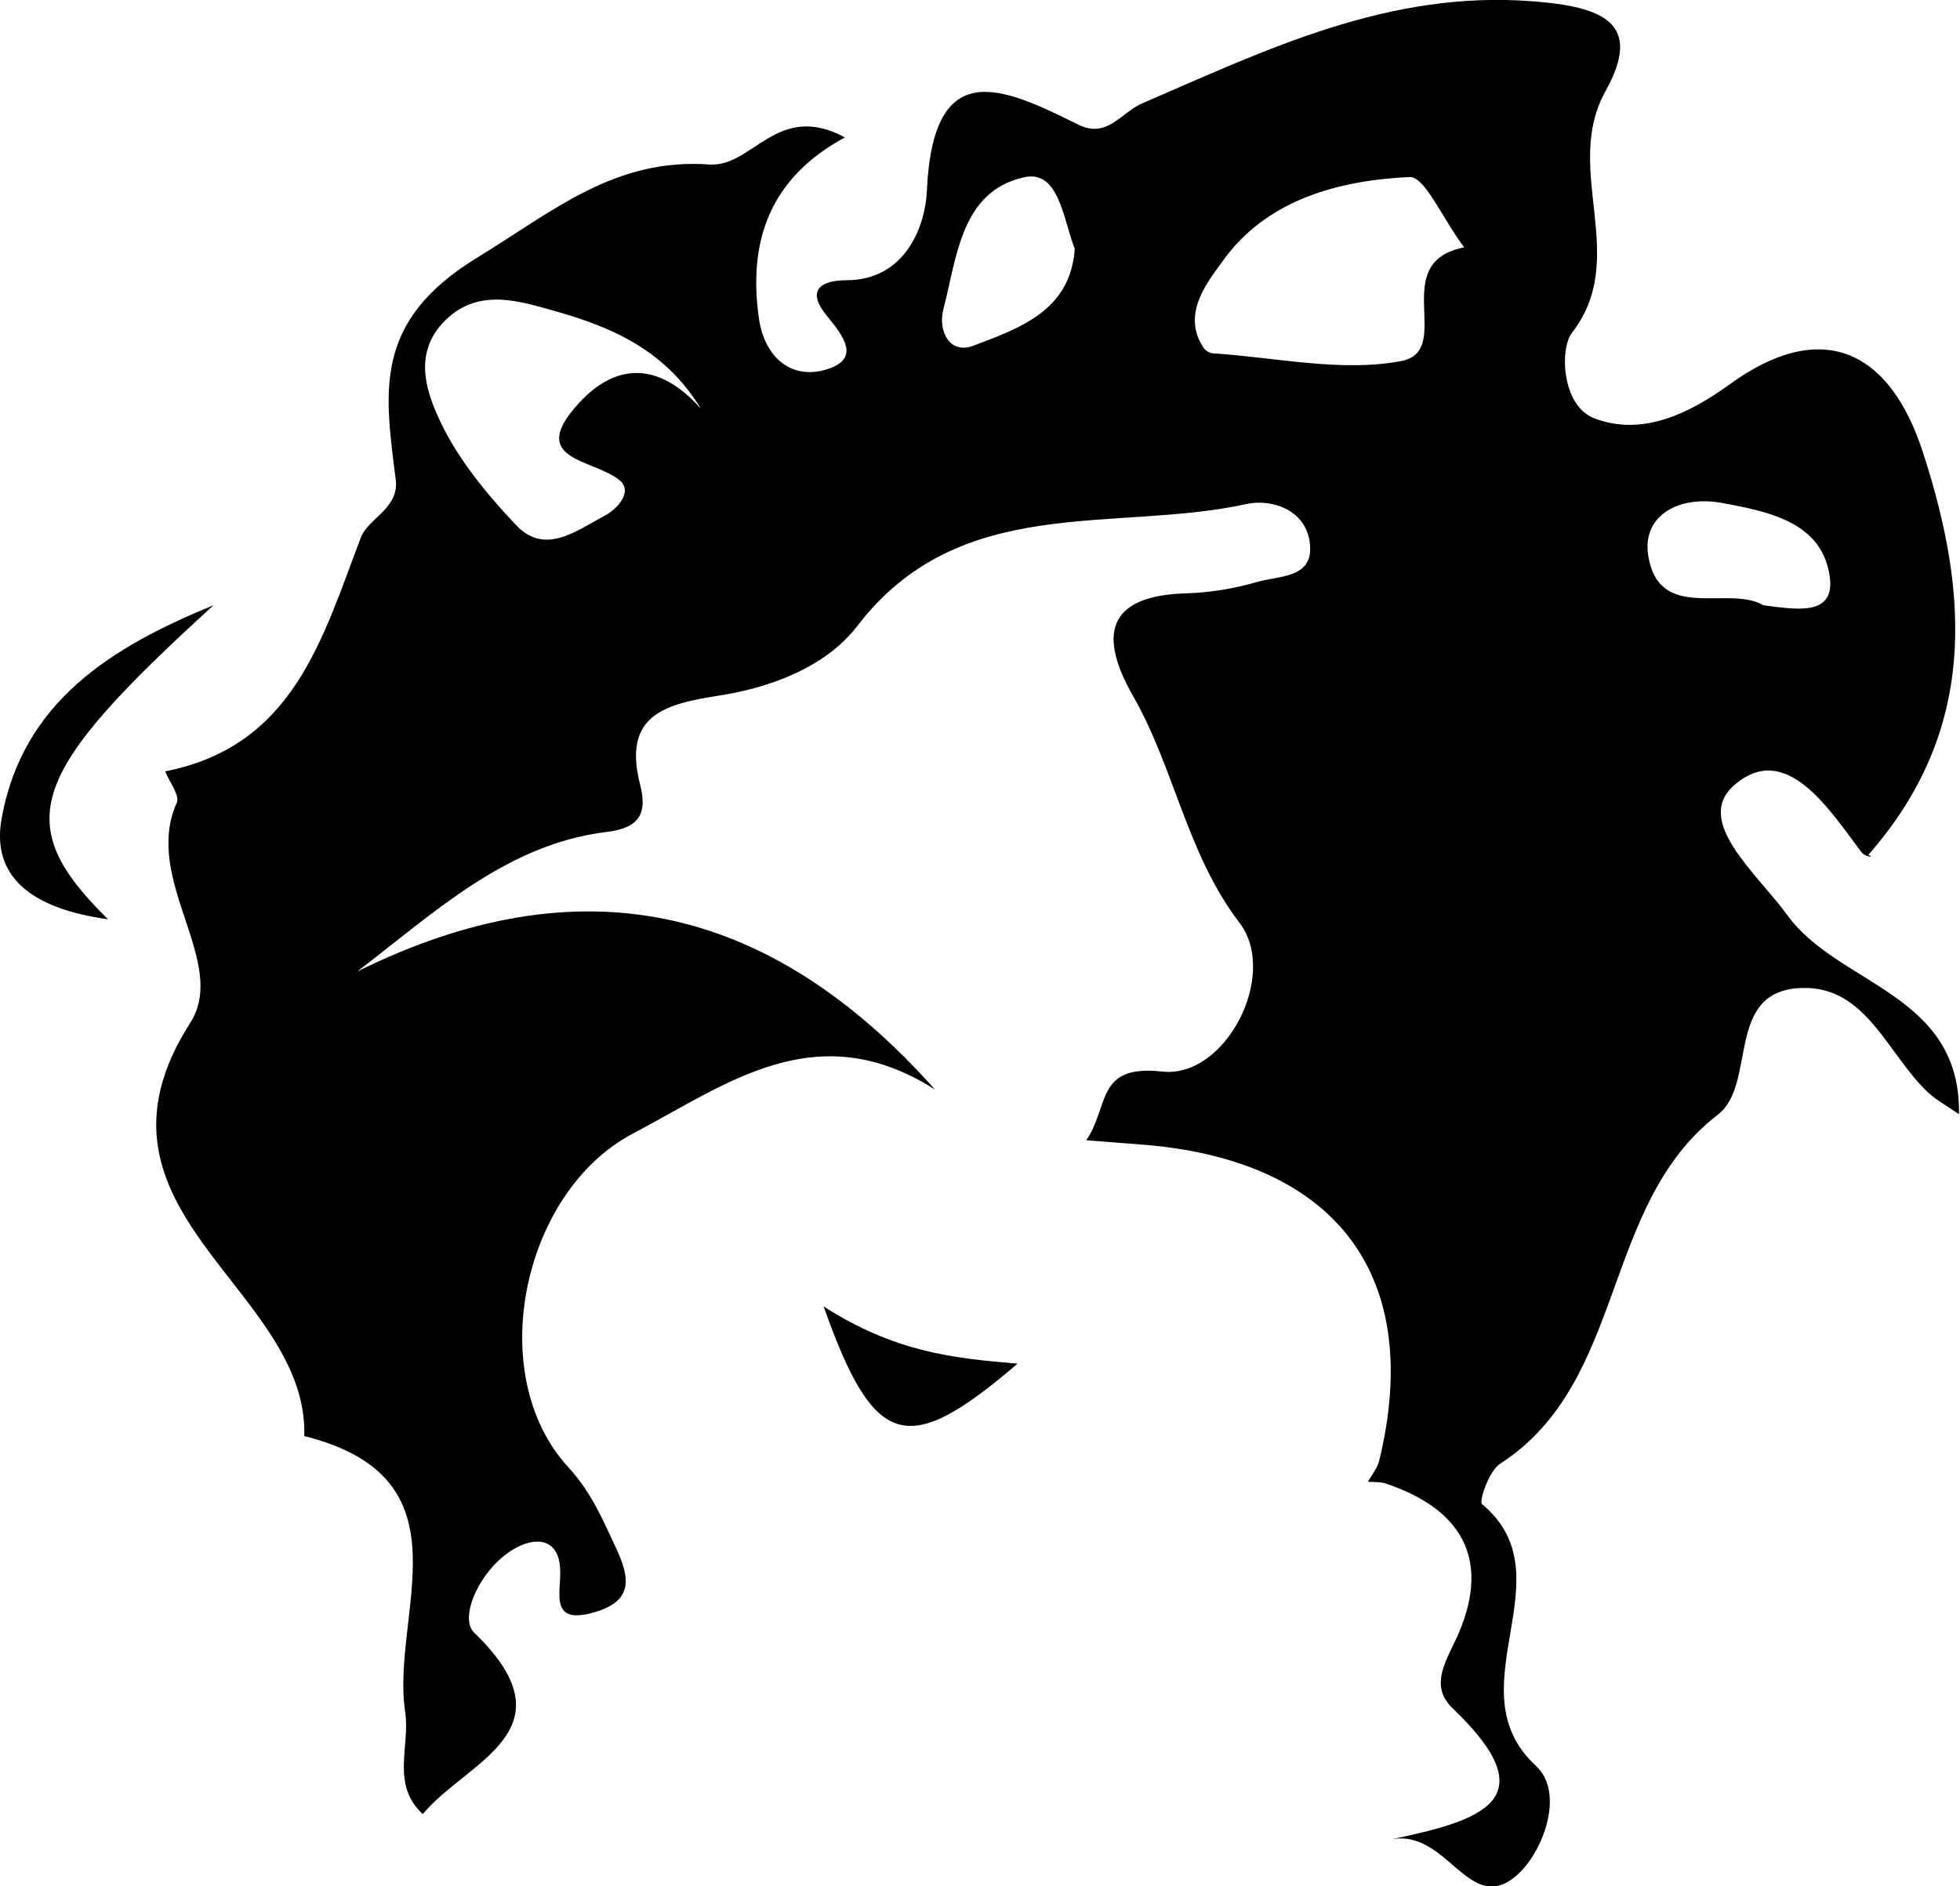 <?xml version="1.0" encoding="UTF-8"?>
<svg id="Layer_1" data-name="Layer 1" xmlns="http://www.w3.org/2000/svg" viewBox="0 0 57.9 55.73">
  <defs>
    <style>
      .cls-1 {
        stroke-width: 0px;
      }
    </style>
  </defs>
  <path class="cls-1" d="m10.56,28.7c6.54-3.23,12.14-2.03,17.06,3.49-3.51-2.23-6.14-.16-8.92,1.3-3.27,1.72-4.42,7.12-1.92,9.85.69.75,1.02,1.55,1.42,2.4.41.88.52,1.57-.66,1.9-1.29.37-.98-.55-.99-1.19,0-.86-.53-1.06-1.16-.79-1.12.49-1.87,2.1-1.39,2.57,3.01,2.9-.23,3.81-1.51,5.37-.95-.88-.37-2-.52-3.01-.44-2.91,2.02-6.91-2.98-8.16.12-4.38-6.93-6.65-3.37-12.21,1.15-1.8-1.42-4.21-.4-6.5.1-.22-.22-.62-.34-.93,3.8-.75,4.64-3.92,5.78-6.91.21-.56,1.14-.86,1.03-1.71-.32-2.58-.7-4.66,2.41-6.56,2.27-1.39,4.07-2.95,6.86-2.75,1.27.09,2-1.88,4-.8-2.26,1.22-2.86,3.12-2.54,5.35.16,1.12.93,1.82,1.98,1.51,1.08-.32.48-1.03.01-1.61-.63-.78-.09-1.03.59-1.03,1.78,0,2.34-1.66,2.38-2.63.18-4.04,2.23-3.08,4.47-1.97.86.43,1.27-.36,1.88-.62,3.7-1.6,7.3-3.36,11.57-3.02,2.03.16,3.26.62,2.13,2.65-1.29,2.31.74,4.9-.99,7.14-.37.47-.31,2.16.66,2.53,1.41.54,2.8-.14,3.99-1,2.68-1.95,4.72-1.08,5.72,2.02,1.38,4.25,1.58,8.24-1.62,11.88.22.08-.08.07-.2-.08-.98-1.31-2.25-3.3-3.76-1.98-1.22,1.06.69,2.62,1.57,3.84,1.51,2.08,5.13,2.3,5.07,5.88-.36-.25-.66-.41-.91-.64-1.19-1.11-1.82-3.14-3.71-3.09-2.33.05-1.32,2.84-2.51,3.75-3.46,2.66-2.67,7.89-6.43,10.31-.32.21-.63,1.11-.53,1.19,2.58,2.14-.88,5.45,1.59,7.73.88.81.2,2.6-.59,3.26-1.4,1.18-2.03-1.43-3.71-1.08,2.7-.56,4.67-1.17,1.85-3.87-.75-.71-.14-1.48.19-2.27.89-2.13.1-3.62-2.18-4.38-.16-.05-.35-.04-.52-.05.11-.2.27-.39.33-.61,1.32-5.41-1.2-8.84-6.85-9.34-.46-.04-.93-.07-1.8-.14.69-1.01.27-2.25,2.24-2.03,1.88.21,3.45-2.86,2.29-4.39-1.56-2.04-1.92-4.56-3.15-6.71-1-1.75-.82-2.96,1.57-3.03.71-.02,1.43-.14,2.11-.34.62-.18,1.63-.1,1.55-1.08-.08-1.04-1.12-1.38-1.87-1.22-3.92.86-8.47-.35-11.5,3.6-.92,1.2-2.53,1.82-4.08,2.06-1.6.25-2.87.57-2.34,2.63.21.83.01,1.28-.99,1.4-2.93.36-5.03,2.33-7.36,4.12Zm10.13-16.65c-1.2-1.94-3.01-2.52-4.84-3.01-.9-.24-1.87-.38-2.68.41-.98.95-.59,2.1-.17,2.99.53,1.13,1.38,2.16,2.25,3.08.85.89,1.76.17,2.59-.27.44-.23.87-.76.44-1.08-.8-.62-2.75-.58-1.15-2.29,1.07-1.15,2.33-1.2,3.56.18Zm22.57-4.73c-.67-.9-1.17-2.11-1.62-2.09-2.12.1-4.25.68-5.54,2.51-.39.55-1.22,1.52-.55,2.53.06.09.19.17.29.17,1.85.12,3.77.56,5.54.23,1.62-.3-.41-2.92,1.87-3.36Zm-11.52.01c-.34-.9-.47-2.33-1.5-2.09-1.85.42-1.97,2.35-2.37,3.89-.17.66.19,1.34.87,1.09,1.37-.52,2.9-1.04,3.01-2.89Zm20.33,10.55c.91.11,2.11.36,1.99-.78-.19-1.66-1.78-1.98-3.19-2.24-1.25-.23-2.37.35-2.18,1.56.32,1.97,2.35.87,3.38,1.45Z"/>
  <path class="cls-1" d="m3.19,27.16c-2.34-.32-3.42-1.31-3.15-2.93.61-3.52,3.3-5.13,6.27-6.35C.87,22.84.28,24.3,3.19,27.16Z"/>
  <path class="cls-1" d="m24.33,38.6c2.11,1.35,3.82,1.53,5.73,1.69-3.24,2.77-4.22,2.57-5.73-1.69Z"/>
</svg>
